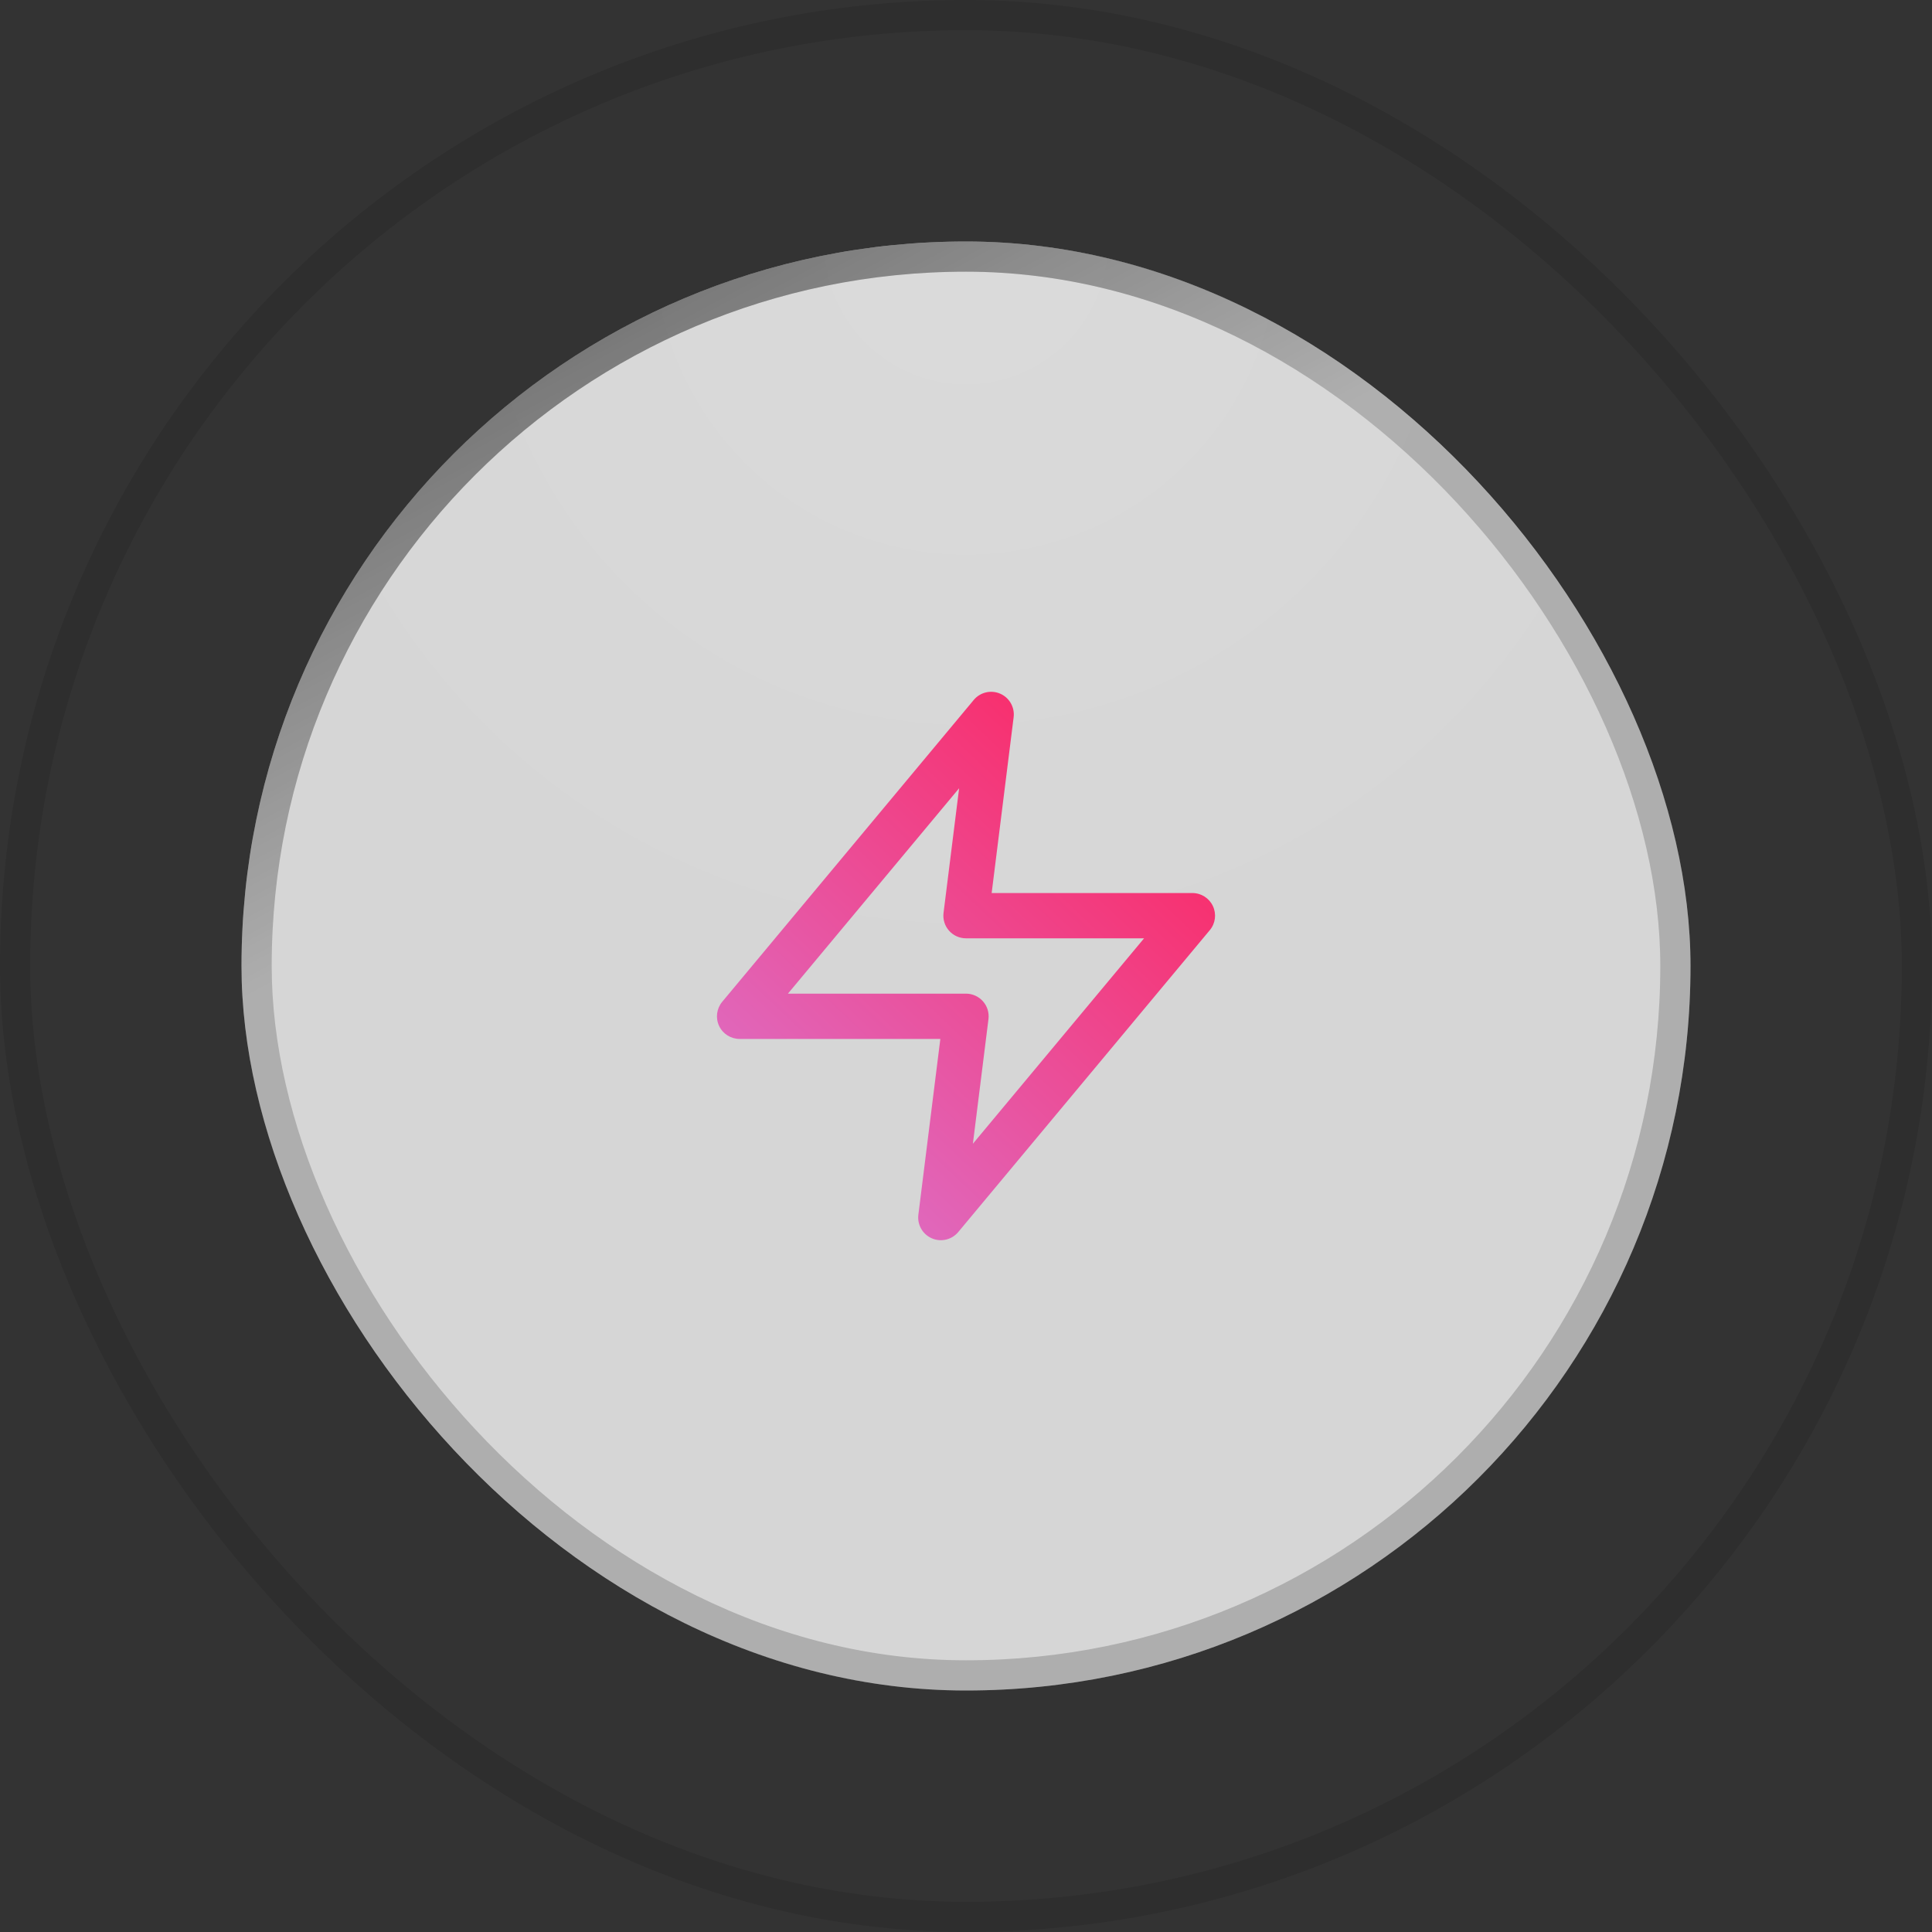 <svg width="64" height="64" viewBox="0 0 64 64" fill="none" xmlns="http://www.w3.org/2000/svg">
    <rect x="0" y="0" width="64" height="64" fill="#333333" stroke="none"/>
    <rect x="8" y="8" width="48" height="48" rx="24" fill="url(#paint0_radial_934_7407)" fill-opacity="0.1" />
    <rect x="8" y="8" width="48" height="48" rx="24" fill="white" fill-opacity="0.8" />
    <path fill-rule="evenodd" clip-rule="evenodd"
        d="M33.132 22.979C33.437 23.111 33.619 23.429 33.578 23.76L32.85 29.583H39.5C39.791 29.583 40.056 29.752 40.179 30.015C40.303 30.279 40.263 30.59 40.076 30.813L31.743 40.813C31.53 41.069 31.173 41.154 30.868 41.021C30.563 40.889 30.381 40.571 30.422 40.24L31.15 34.416H24.5C24.209 34.416 23.944 34.248 23.821 33.985C23.697 33.721 23.738 33.41 23.924 33.186L32.257 23.186C32.47 22.931 32.827 22.846 33.132 22.979ZM26.101 32.916H32C32.215 32.916 32.42 33.009 32.562 33.17C32.705 33.331 32.771 33.546 32.744 33.76L32.228 37.888L37.899 31.083H32C31.785 31.083 31.58 30.991 31.438 30.83C31.295 30.668 31.229 30.454 31.256 30.24L31.772 26.112L26.101 32.916Z"
        fill="url(#paint1_linear_934_7407)" />
    <rect x="8.5" y="8.5" width="47" height="47" rx="23.5" stroke="black" stroke-opacity="0.05" />
    <rect x="8.5" y="8.5" width="47" height="47" rx="23.5" stroke="url(#paint2_radial_934_7407)"
        stroke-opacity="0.15" />
    <rect x="8.5" y="8.5" width="47" height="47" rx="23.5" stroke="url(#paint3_linear_934_7407)" stroke-opacity="0.5" />
    <rect x="0.5" y="0.5" width="63" height="63" rx="31.5" stroke="black" stroke-opacity="0.1" />
    <defs>
        <radialGradient id="paint0_radial_934_7407" cx="0" cy="0" r="1" gradientUnits="userSpaceOnUse"
            gradientTransform="translate(31.834 8) rotate(89.605) scale(24.001 24.01)">
            <stop stop-color="white" />
            <stop offset="1" stop-color="white" stop-opacity="0" />
        </radialGradient>
        <linearGradient id="paint1_linear_934_7407" x1="40.175" y1="22.799" x2="22.225" y2="41.721"
            gradientUnits="userSpaceOnUse">
            <stop stop-color="#FF1E56" />
            <stop offset="1" stop-color="#D67FDC" />
        </linearGradient>
        <radialGradient id="paint2_radial_934_7407" cx="0" cy="0" r="1" gradientUnits="userSpaceOnUse"
            gradientTransform="translate(32 8) rotate(90) scale(61.714)">
            <stop />
            <stop offset="1" />
        </radialGradient>
        <linearGradient id="paint3_linear_934_7407" x1="8" y1="8" x2="18.5" y2="27.5" gradientUnits="userSpaceOnUse">
            <stop />
            <stop offset="1" stop-opacity="0" />
        </linearGradient>
    </defs>
</svg>